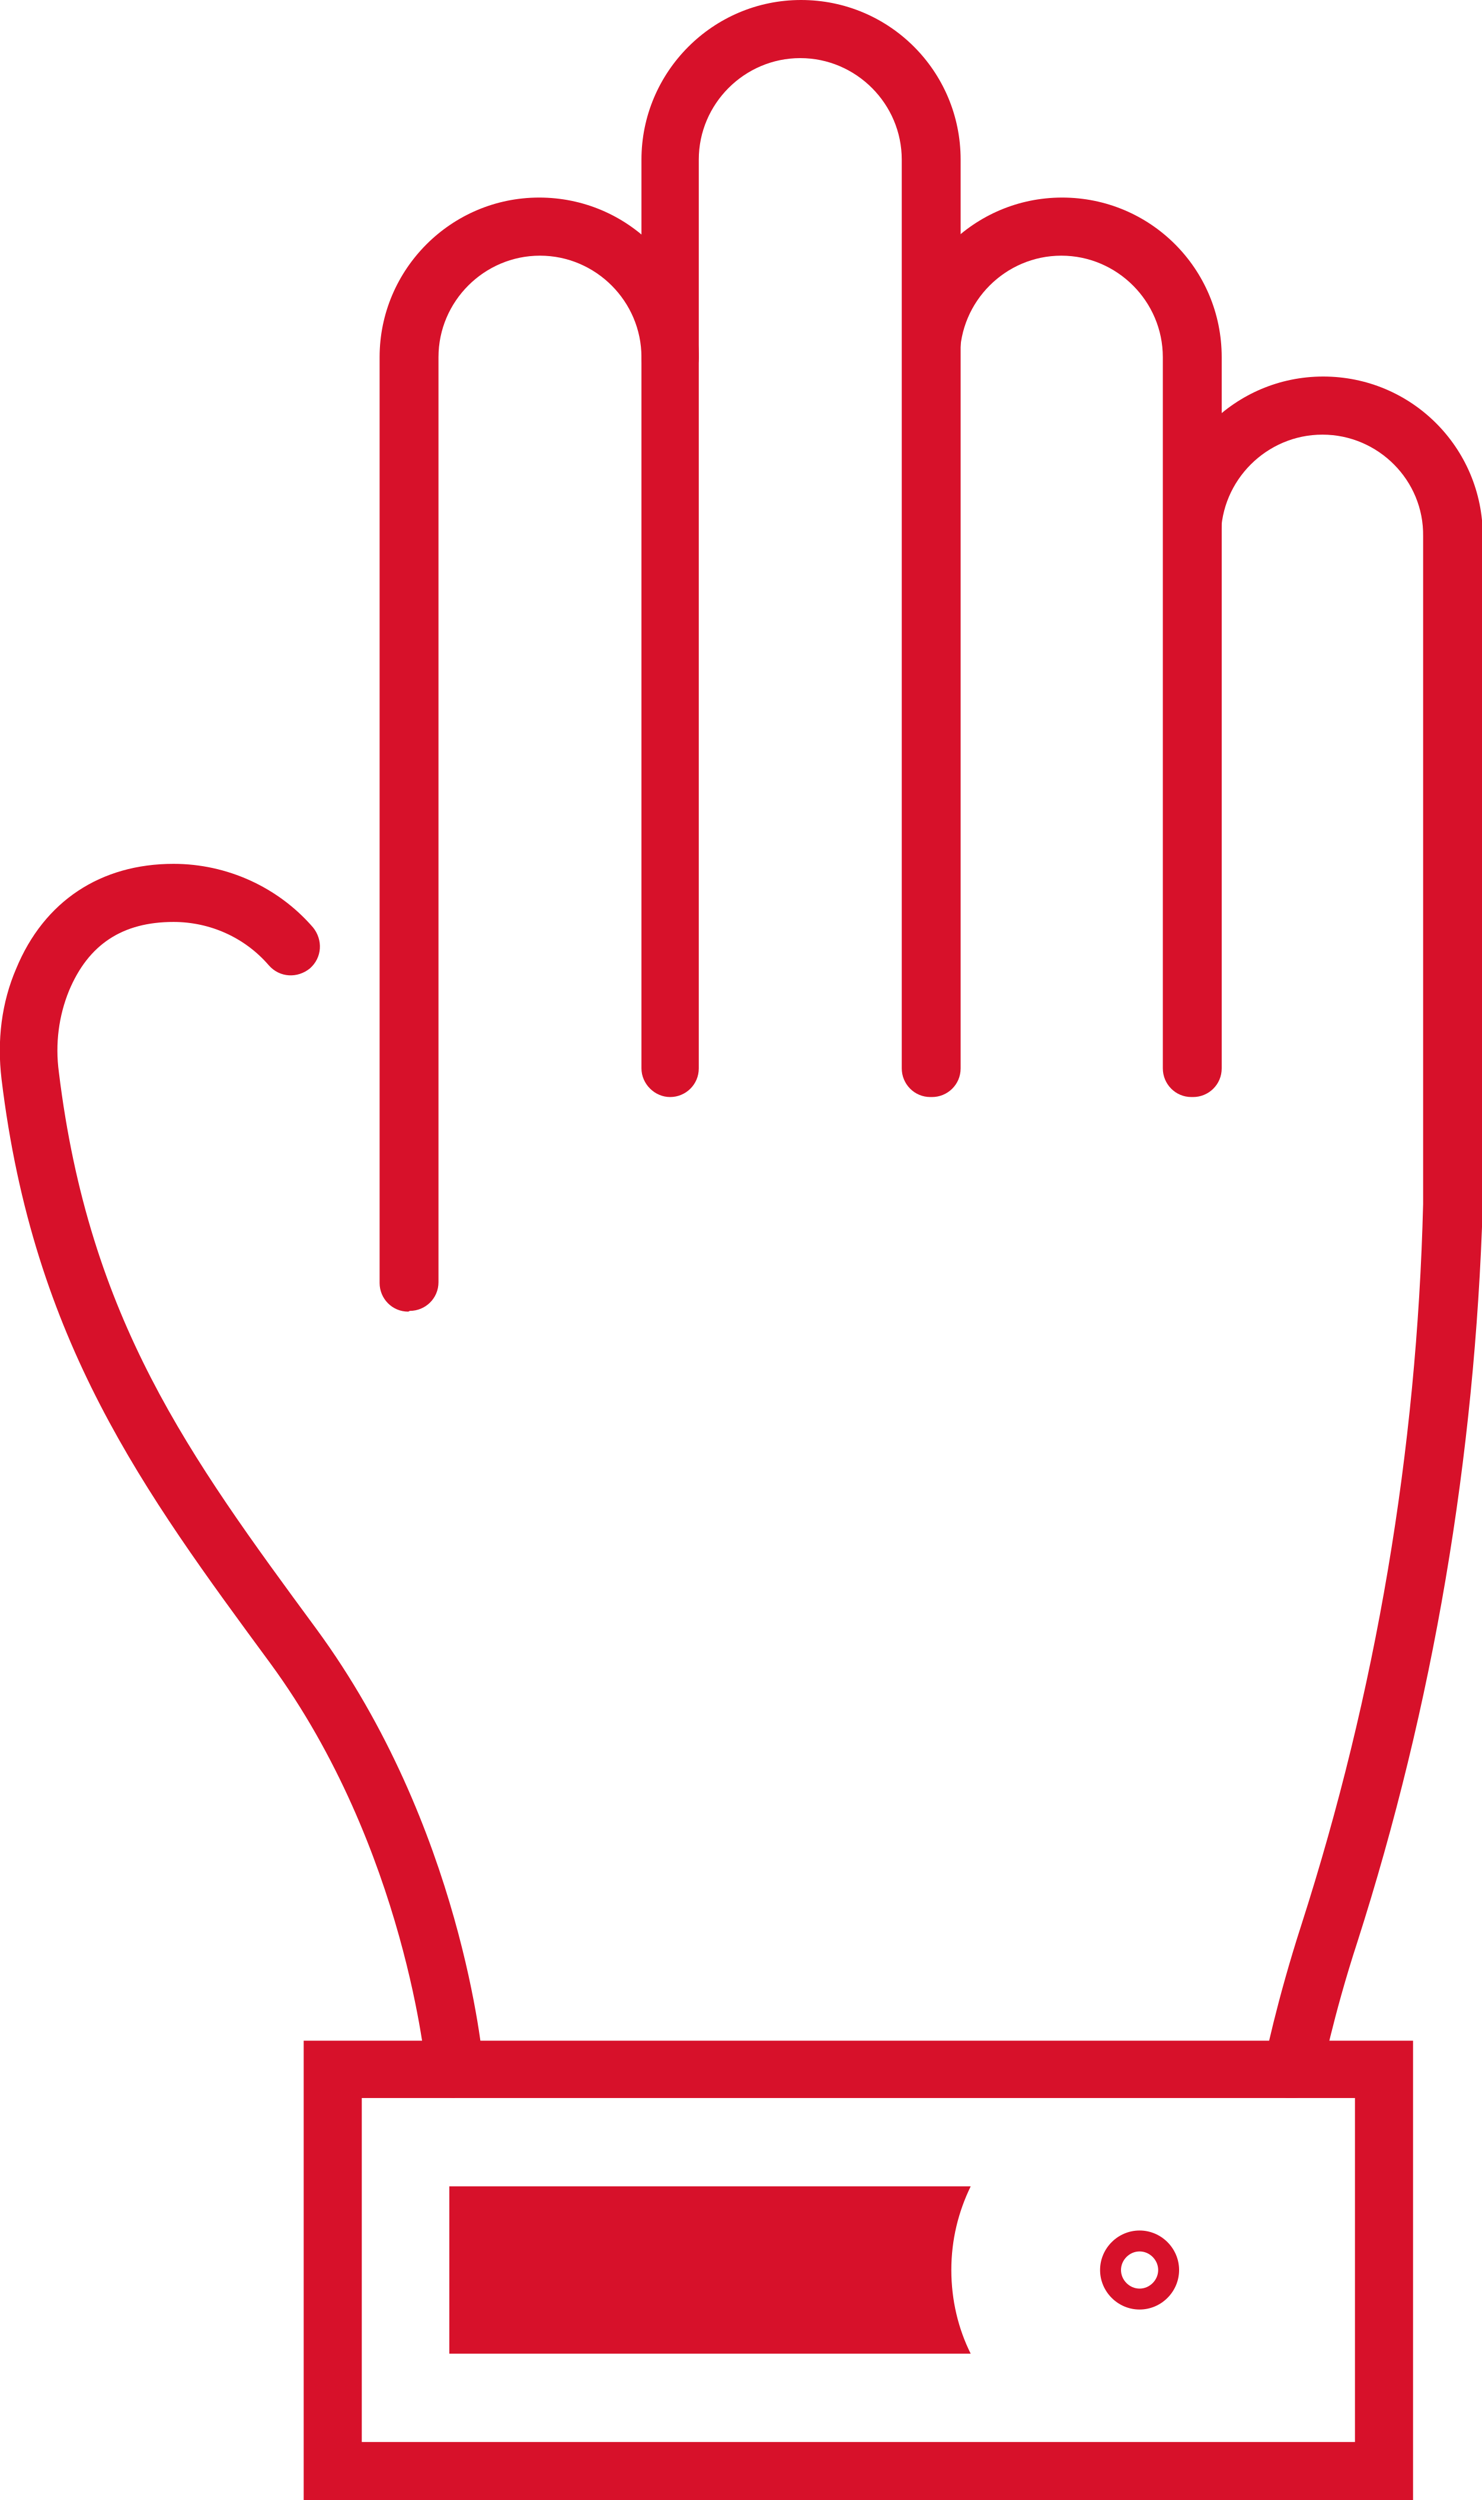 <?xml version="1.0" encoding="UTF-8"?><svg id="Layer_2" xmlns="http://www.w3.org/2000/svg" viewBox="0 0 19.13 32.27"><defs><style>.cls-1{fill:#d7112a;}</style></defs><g id="Capa_1"><path class="cls-1" d="m5.87,27.08c-.19,0-.35-.15-.37-.34,0-.03-.26-2.88-2.01-5.27C1.85,19.24.43,17.32.02,13.93c-.06-.5,0-.99.19-1.43.36-.87,1.09-1.35,2.03-1.35.69,0,1.35.3,1.8.82.13.16.12.39-.04.53-.16.13-.39.12-.53-.04-.31-.36-.76-.56-1.23-.56-.66,0-1.1.29-1.35.89-.13.32-.18.68-.13,1.05.39,3.19,1.68,4.95,3.32,7.18,1.88,2.56,2.15,5.52,2.16,5.65.02.21-.14.38-.34.4-.01,0-.02,0-.03,0Z"/><path class="cls-1" d="m5.27,16.93c-.21,0-.37-.17-.37-.37V4.61c0-1.13.92-2.06,2.06-2.06s2.06.92,2.06,2.06v9.18c0,.21-.17.37-.37.37s-.37-.17-.37-.37V4.61c0-.72-.59-1.31-1.31-1.31s-1.31.59-1.31,1.31v11.94c0,.21-.17.37-.37.37Z"/><path class="cls-1" d="m12.01,14.16c-.21,0-.37-.17-.37-.37V2.06c0-.72-.59-1.31-1.31-1.31s-1.31.59-1.31,1.31v2.56c0,.21-.17.37-.37.37s-.37-.17-.37-.37v-2.56c0-1.13.92-2.06,2.06-2.06s2.06.92,2.06,2.06v11.73c0,.21-.17.37-.37.37Z"/><path class="cls-1" d="m15.38,14.16c-.21,0-.37-.17-.37-.37V4.61c0-.72-.59-1.31-1.31-1.31s-1.31.59-1.31,1.31c0,.21-.17.37-.37.37s-.37-.17-.37-.37c0-1.13.92-2.06,2.06-2.06s2.06.92,2.06,2.06v9.18c0,.21-.17.37-.37.37Z"/><path class="cls-1" d="m16.68,27.08s-.05,0-.07,0c-.2-.04-.33-.24-.29-.44,0-.03.16-.81.48-1.8.96-2.99,1.49-6.11,1.57-9.3V6.92c.01-.72-.58-1.31-1.3-1.31s-1.31.59-1.31,1.31c0,.21-.17.37-.37.37s-.37-.17-.37-.37c0-1.13.92-2.06,2.06-2.06s2.06.92,2.06,2.06v8.63c-.1,3.26-.64,6.46-1.62,9.52-.31.95-.46,1.71-.46,1.71-.03.18-.19.3-.37.3Z"/><path class="cls-1" d="m18.24,32.27H3.92v-5.93h14.32v5.93Zm-13.58-.75h12.83v-4.44H4.67v4.44Z"/><path class="cls-1" d="m14.71,29.81c-.28,0-.51-.23-.51-.51s.23-.51.51-.51.51.23.51.51-.23.51-.51.51Zm0-.75c-.13,0-.24.11-.24.24s.11.24.24.24.24-.11.24-.24-.11-.24-.24-.24Z"/><path class="cls-1" d="m12.28,29.3c0-.39.09-.75.25-1.08h-6.73v2.16h6.73c-.16-.32-.25-.69-.25-1.08Z"/></g></svg>